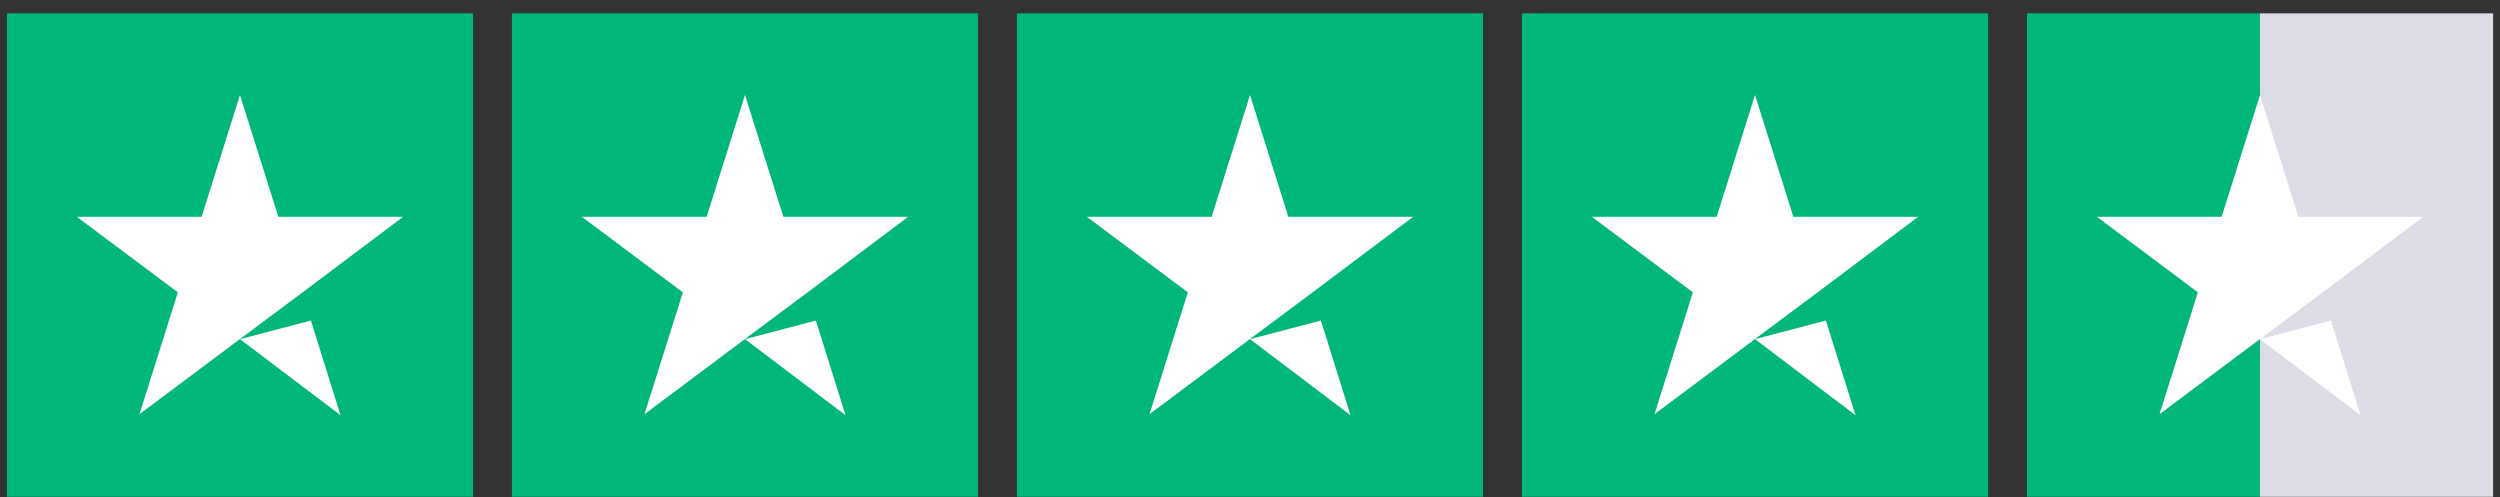 <svg width="181" height="36" viewBox="0 0 181 36" fill="none" xmlns="http://www.w3.org/2000/svg">
<rect x="0" y="0" width="181" height="36" fill="#333333" stroke="none"/>
<g clip-path="url(#clip0_894_27903)">
<path d="M34.25 0.967H0.5V35.967H34.25V0.967Z" fill="#00B67A"/>
<path d="M70.812 0.967H37.062V35.967H70.812V0.967Z" fill="#00B67A"/>
<path d="M107.375 0.967H73.625V35.967H107.375V0.967Z" fill="#00B67A"/>
<path d="M143.938 0.967H110.188V35.967H143.938V0.967Z" fill="#00B67A"/>
<path d="M180.5 0.967H163.625V35.967H180.5V0.967Z" fill="#DCDCE6"/>
<path d="M163.625 0.967H146.75V35.967H163.625V0.967Z" fill="#00B67A"/>
<path d="M17.375 24.555L22.508 23.206L24.652 30.061L17.375 24.555ZM29.188 15.696H20.152L17.375 6.873L14.598 15.696H5.562L12.875 21.165L10.098 29.988L17.41 24.519L21.91 21.165L29.188 15.696Z" fill="white"/>
<path d="M53.938 24.555L59.07 23.206L61.215 30.061L53.938 24.555ZM65.75 15.696H56.715L53.938 6.873L51.16 15.696H42.125L49.438 21.165L46.66 29.988L53.973 24.519L58.473 21.165L65.75 15.696Z" fill="white"/>
<path d="M90.5 24.555L95.633 23.206L97.777 30.061L90.5 24.555ZM102.313 15.696H93.277L90.5 6.873L87.723 15.696H78.688L86 21.165L83.223 29.988L90.535 24.519L95.035 21.165L102.313 15.696Z" fill="white"/>
<path d="M127.063 24.555L132.195 23.206L134.34 30.061L127.063 24.555ZM138.875 15.696H129.84L127.063 6.873L124.285 15.696H115.25L122.563 21.165L119.785 29.988L127.098 24.519L131.598 21.165L138.875 15.696Z" fill="white"/>
<path d="M163.625 24.555L168.758 23.206L170.902 30.061L163.625 24.555ZM175.438 15.696H166.402L163.625 6.873L160.848 15.696H151.812L159.125 21.165L156.348 29.988L163.66 24.519L168.16 21.165L175.438 15.696Z" fill="white"/>
</g>
<defs>
<clipPath id="clip0_894_27903">
<rect width="180" height="35" fill="white" transform="translate(0.5 0.967)"/>
</clipPath>
</defs>
</svg>

